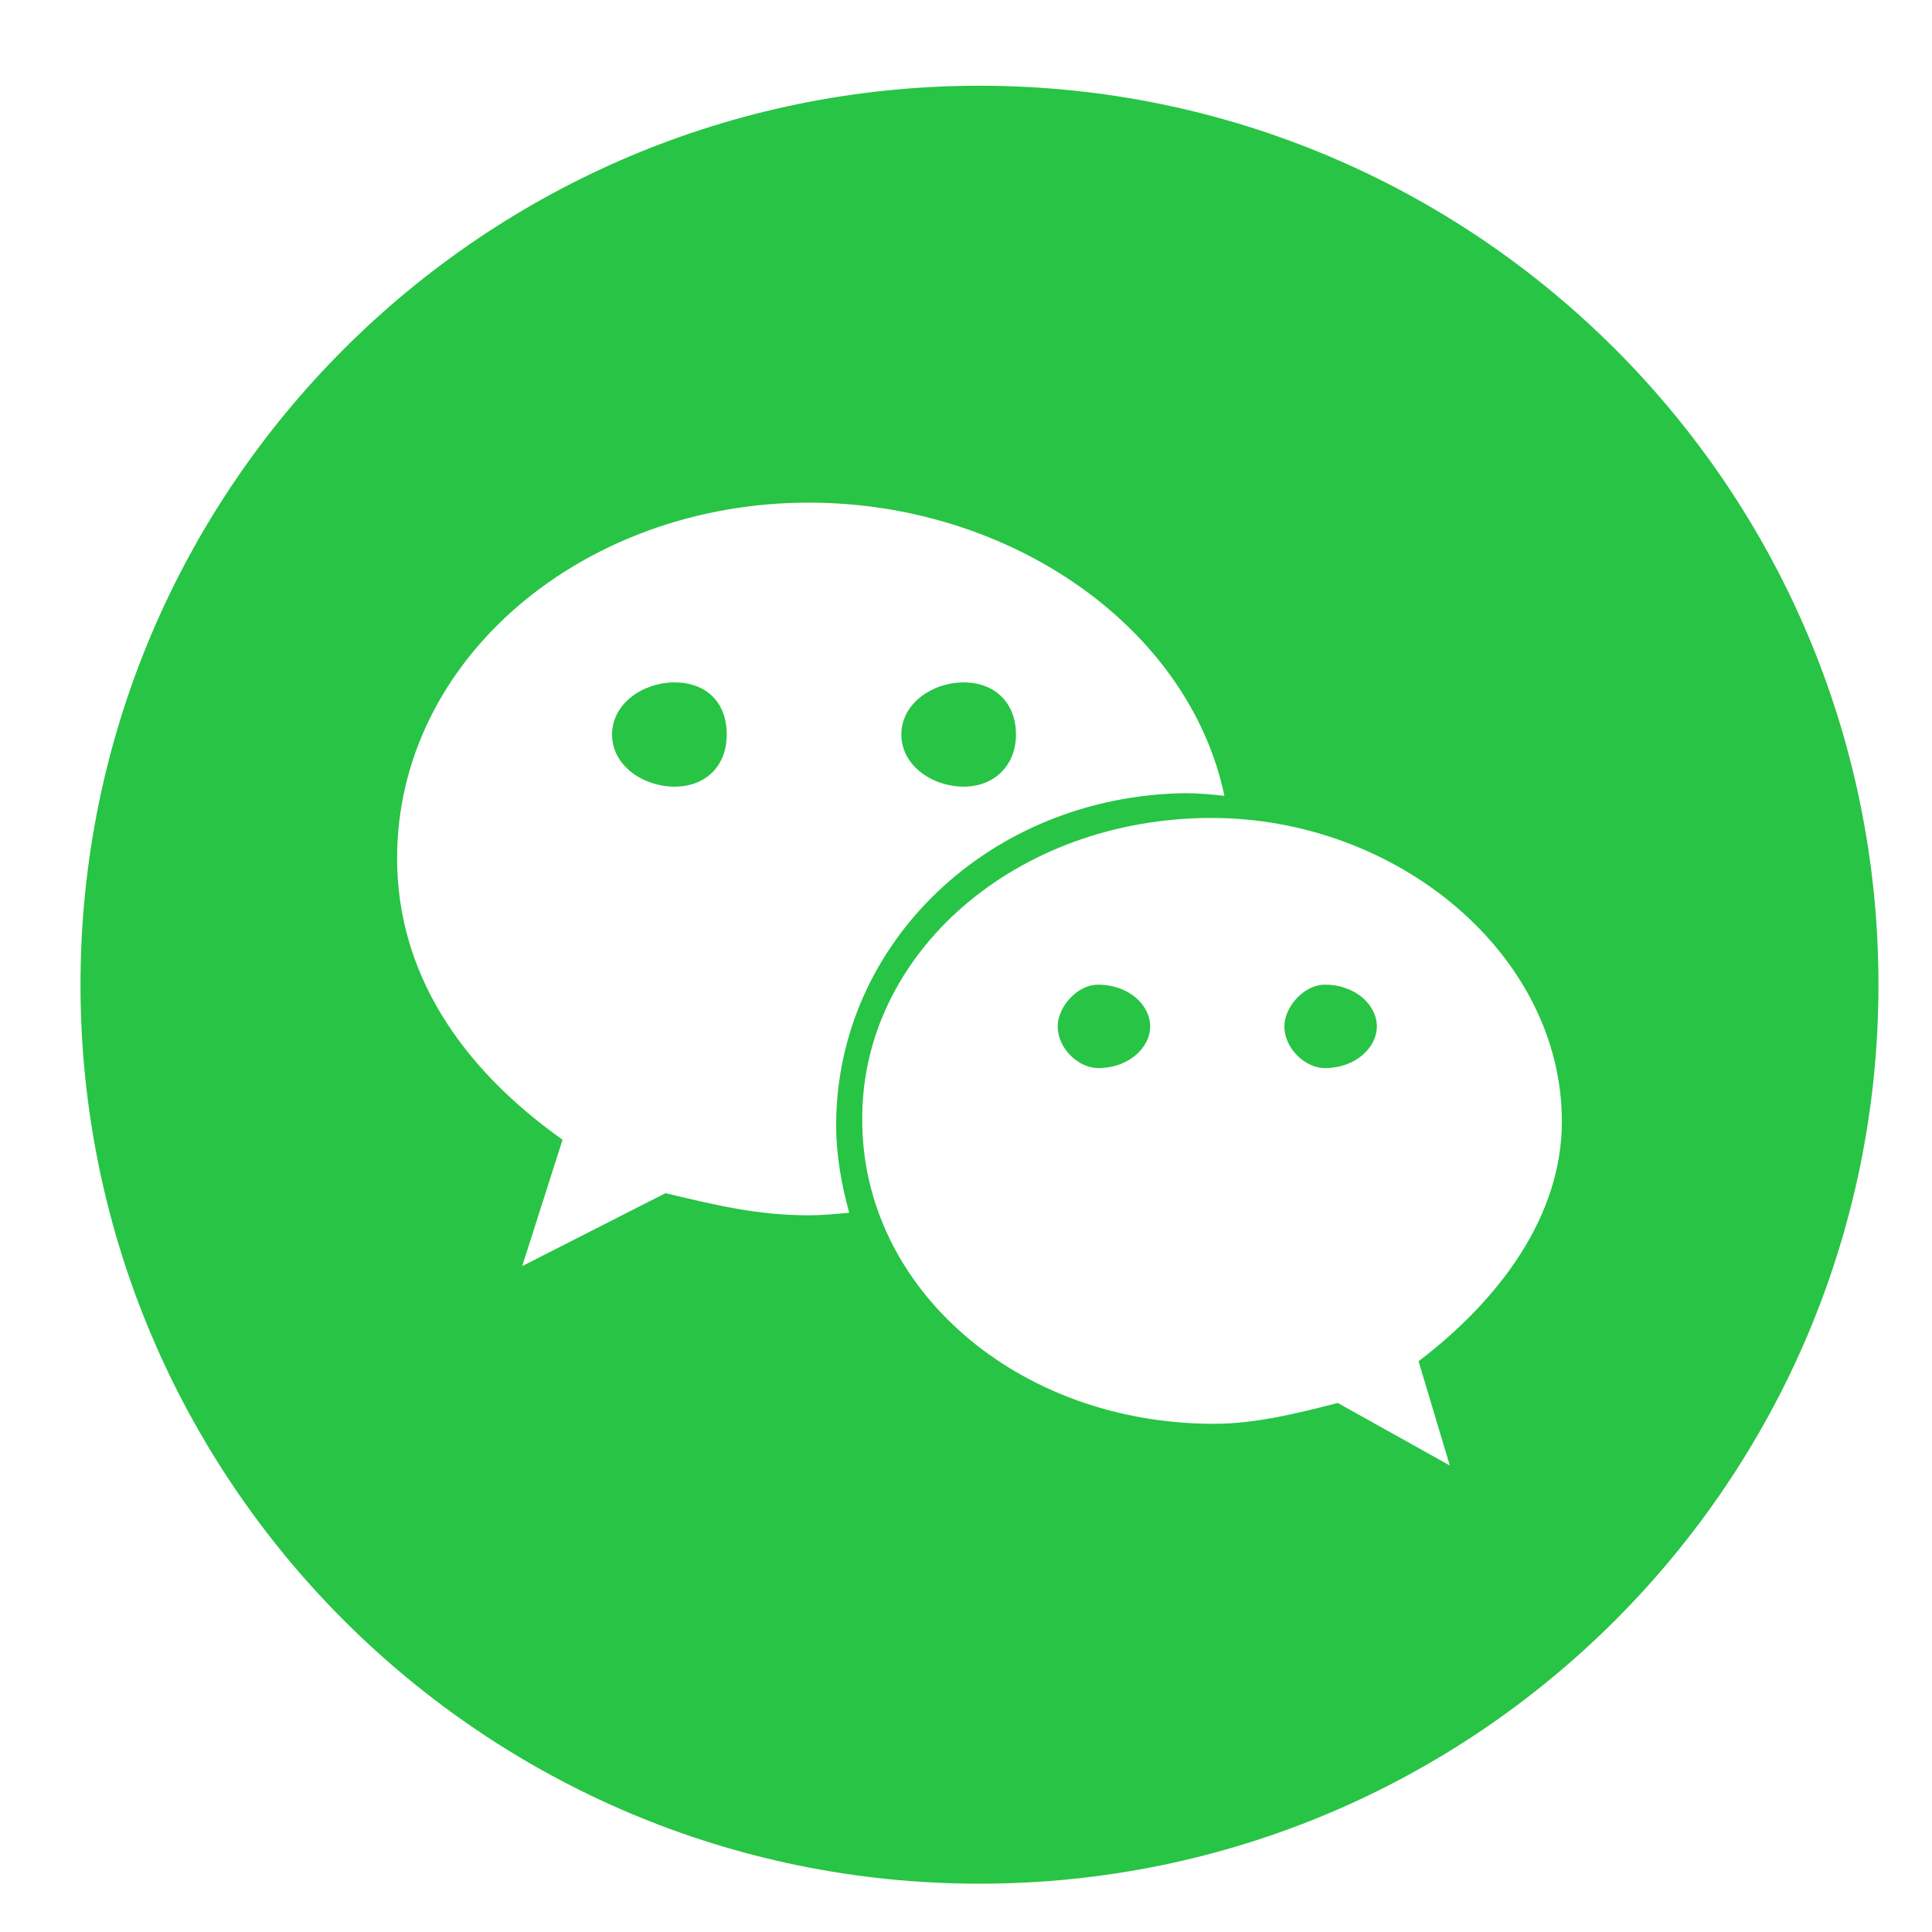 <?xml version="1.0" encoding="UTF-8"?>
<svg width="24px" height="24px" viewBox="0 0 24 24" version="1.1" xmlns="http://www.w3.org/2000/svg" xmlns:xlink="http://www.w3.org/1999/xlink">
    <title>WeChat</title>
    <g id="页面-1" stroke="none" stroke-width="1" fill="none" fill-rule="evenodd">
        <g id="登录页-点击输入状态" transform="translate(-921, -710)" fill-rule="nonzero">
            <g id="WeChat" transform="translate(921, 710)">
                <g id="微信" transform="translate(1, 1)">
                    <rect id="Rectangle" fill="#000000" opacity="0" x="0" y="0" width="22.4" height="22.4"></rect>
                    <path d="M7.38,7.477 C6.992,7.477 6.603,7.736 6.603,8.125 C6.603,8.513 6.992,8.772 7.38,8.772 C7.769,8.772 8.028,8.513 8.028,8.125 C8.028,7.72 7.769,7.477 7.38,7.477 Z M12.64,11.232 C12.382,11.232 12.139,11.508 12.139,11.75 C12.139,12.025 12.398,12.268 12.64,12.268 C13.029,12.268 13.288,12.009 13.288,11.75 C13.288,11.491 13.029,11.232 12.64,11.232 Z M10.973,8.772 C11.362,8.772 11.621,8.497 11.621,8.125 C11.621,7.736 11.362,7.477 10.973,7.477 C10.585,7.477 10.197,7.736 10.197,8.125 C10.197,8.513 10.585,8.772 10.973,8.772 Z M15.457,11.232 C15.198,11.232 14.955,11.508 14.955,11.75 C14.955,12.025 15.214,12.268 15.457,12.268 C15.845,12.268 16.104,12.009 16.104,11.75 C16.104,11.491 15.845,11.232 15.457,11.232 Z" id="Shape" fill="#28C445"></path>
                    <path d="M11.168,0.065 C5.001,0.065 0,5.066 0,11.232 C0,17.399 5.001,22.4 11.168,22.4 C17.334,22.4 22.335,17.399 22.335,11.232 C22.335,5.066 17.334,0.065 11.168,0.065 Z M9.047,14.097 C8.4,14.097 7.882,13.968 7.267,13.822 L5.487,14.728 L5.988,13.158 C4.71,12.252 3.933,11.071 3.933,9.662 C3.933,7.186 6.247,5.244 9.047,5.244 C11.556,5.244 13.773,6.798 14.21,8.886 C14.049,8.869 13.887,8.853 13.725,8.853 C11.297,8.886 9.387,10.714 9.387,12.98 C9.387,13.353 9.452,13.709 9.549,14.065 C9.387,14.081 9.209,14.097 9.047,14.097 L9.047,14.097 Z M16.622,15.91 L17.01,17.205 L15.618,16.428 C15.117,16.557 14.599,16.687 14.081,16.687 C11.637,16.687 9.711,15.003 9.711,12.916 C9.695,10.844 11.621,9.161 14.049,9.161 C16.363,9.161 18.402,10.86 18.402,12.932 C18.402,14.097 17.642,15.133 16.622,15.91 L16.622,15.91 Z" id="Shape" fill="#28C445"></path>
                </g>
                <rect id="Rectangle" fill="#000000" opacity="0" x="0" y="0" width="24" height="24"></rect>
            </g>
        </g>
    </g>
</svg>